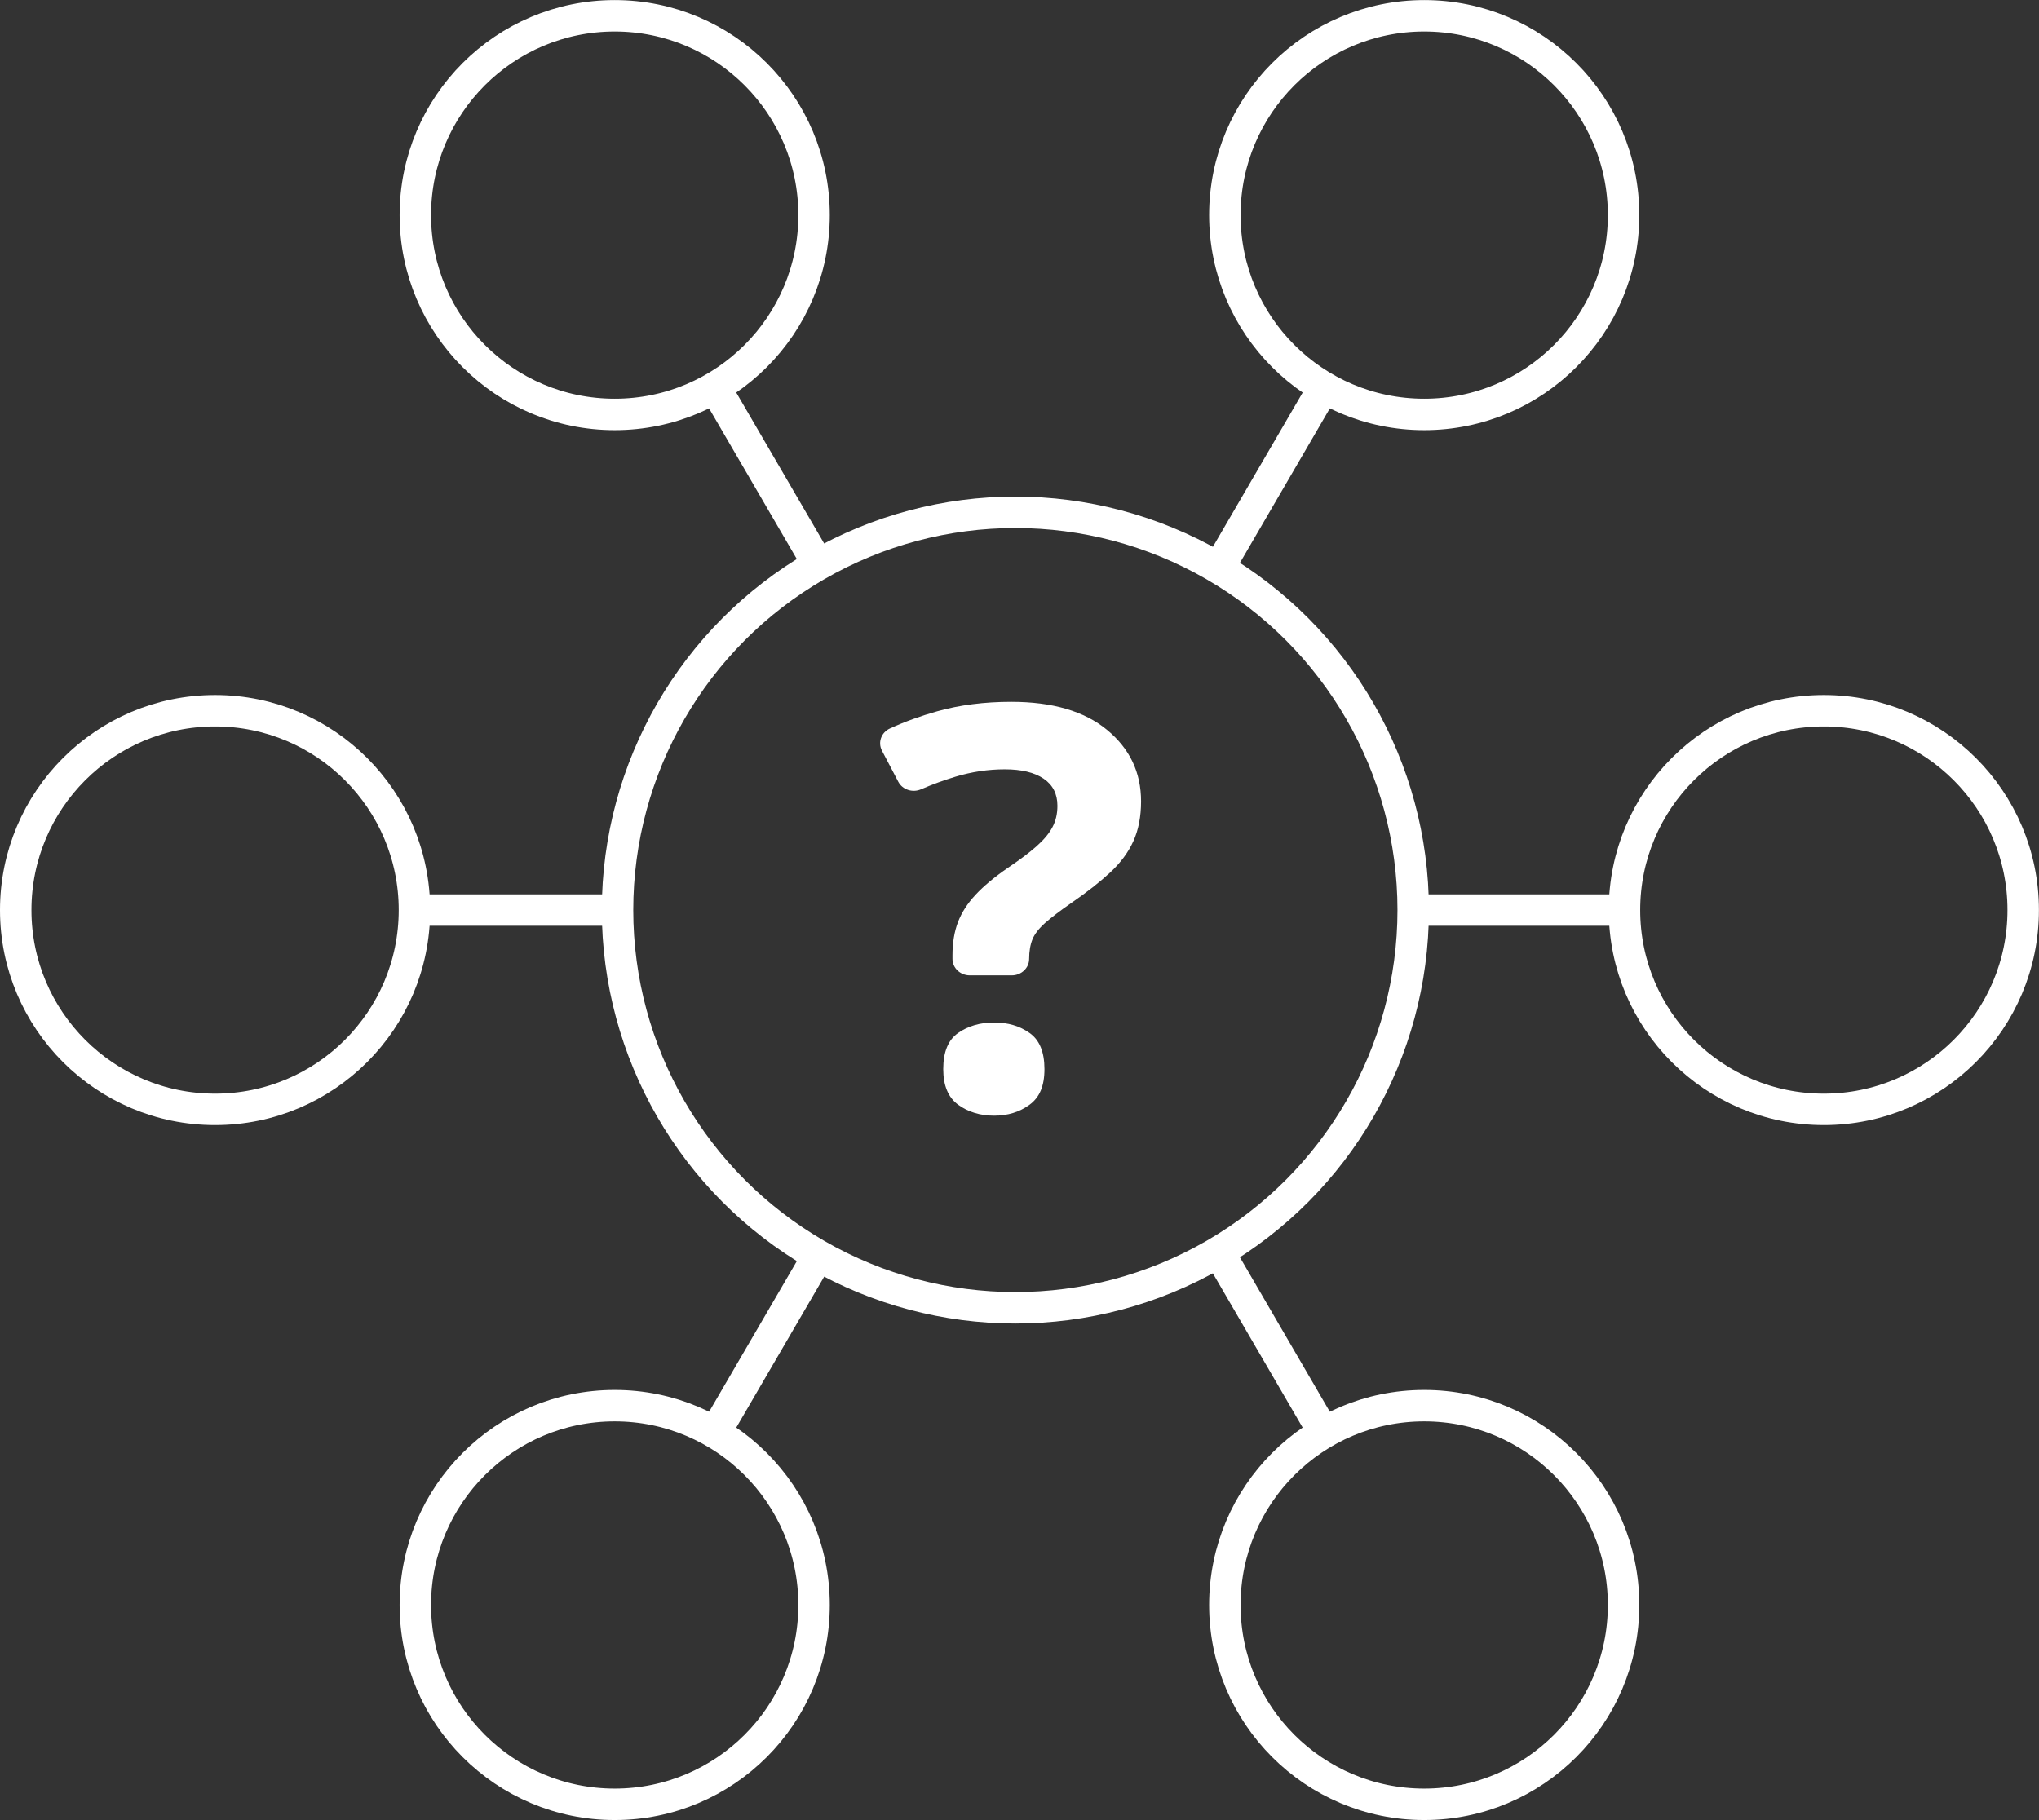 <svg viewBox="0 0 251.6 224.64" xmlns="http://www.w3.org/2000/svg" id="Layer_2">
  <rect x="0" y="0" width="251.6" height="224.64" fill="#333333" stroke="none"/>
  <g id="Layer_3">
    <g>
      <g>
        <circle style="fill: none; stroke: #fff; stroke-linecap: round; stroke-miterlimit: 10; stroke-width: 3.88px;" r="49.09" cy="112.32" cx="125.29"></circle>
        <g>
          <g>
            <circle style="fill: none; stroke: #fff; stroke-linecap: round; stroke-miterlimit: 10; stroke-width: 3.88px;" r="24.6" cy="112.32" cx="225.05"></circle>
            <line style="fill: none; stroke: #fff; stroke-miterlimit: 10; stroke-width: 3.88px;" y2="112.32" x2="174.38" y1="112.32" x1="200.45"></line>
          </g>
          <g>
            <circle style="fill: none; stroke: #fff; stroke-linecap: round; stroke-miterlimit: 10; stroke-width: 3.88px;" r="24.6" cy="112.32" cx="26.54"></circle>
            <line style="fill: none; stroke: #fff; stroke-miterlimit: 10; stroke-width: 3.88px;" y2="112.32" x2="77.21" y1="112.32" x1="51.14"></line>
          </g>
        </g>
        <g>
          <g>
            <circle style="fill: none; stroke: #fff; stroke-linecap: round; stroke-miterlimit: 10; stroke-width: 3.88px;" r="24.6" cy="26.55" cx="175.74"></circle>
            <line style="fill: none; stroke: #fff; stroke-miterlimit: 10; stroke-width: 3.88px;" y2="70.34" x2="150.25" y1="47.81" x1="163.36"></line>
          </g>
          <g>
            <circle style="fill: none; stroke: #fff; stroke-linecap: round; stroke-miterlimit: 10; stroke-width: 3.88px;" r="24.6" cy="198.09" cx="75.85"></circle>
            <line style="fill: none; stroke: #fff; stroke-miterlimit: 10; stroke-width: 3.88px;" y2="154.31" x2="101.35" y1="176.84" x1="88.23"></line>
          </g>
        </g>
        <g>
          <g>
            <circle style="fill: none; stroke: #fff; stroke-linecap: round; stroke-miterlimit: 10; stroke-width: 3.88px;" r="24.6" cy="26.55" cx="75.85"></circle>
            <line style="fill: none; stroke: #fff; stroke-miterlimit: 10; stroke-width: 3.88px;" y2="70.34" x2="101.35" y1="47.81" x1="88.23"></line>
          </g>
          <g>
            <circle style="fill: none; stroke: #fff; stroke-linecap: round; stroke-miterlimit: 10; stroke-width: 3.88px;" r="24.6" cy="198.09" cx="175.74"></circle>
            <line style="fill: none; stroke: #fff; stroke-miterlimit: 10; stroke-width: 3.88px;" y2="154.31" x2="150.25" y1="176.84" x1="163.36"></line>
          </g>
        </g>
      </g>
      <path style="fill: #fff;" d="m119.67,120.38c-1.18,0-2.14-.91-2.14-2.03v-.47c0-1.53.23-2.89.68-4.08.45-1.18,1.18-2.31,2.18-3.38,1-1.07,2.32-2.17,3.96-3.3,1.47-.99,2.66-1.88,3.55-2.67s1.55-1.57,1.96-2.35c.42-.78.62-1.66.62-2.65,0-1.47-.57-2.58-1.71-3.35-1.14-.77-2.74-1.15-4.78-1.15s-4.07.3-6.09.91c-1.41.43-2.83.94-4.26,1.56-1.05.45-2.29.04-2.8-.94l-2.01-3.83c-.53-1.01-.1-2.25.98-2.74,1.83-.84,3.77-1.54,5.83-2.12,2.78-.78,5.83-1.17,9.14-1.17,5.09,0,9.04,1.16,11.83,3.47,2.8,2.31,4.19,5.25,4.19,8.81,0,1.89-.32,3.53-.95,4.92-.63,1.39-1.58,2.67-2.86,3.86-1.27,1.18-2.86,2.43-4.76,3.74-1.43.99-2.52,1.83-3.28,2.5-.76.68-1.28,1.35-1.55,2.01-.27.67-.41,1.47-.41,2.42h0c0,1.12-.96,2.03-2.14,2.03h-5.17Zm-3.28,11.57c0-2.12.61-3.61,1.84-4.46,1.23-.86,2.71-1.29,4.44-1.29s3.15.43,4.37,1.29c1.23.86,1.84,2.35,1.84,4.46s-.61,3.5-1.84,4.4c-1.23.9-2.68,1.35-4.37,1.35s-3.22-.45-4.44-1.35c-1.23-.9-1.84-2.37-1.84-4.4Z"></path>
    </g>
  </g>
</svg>
